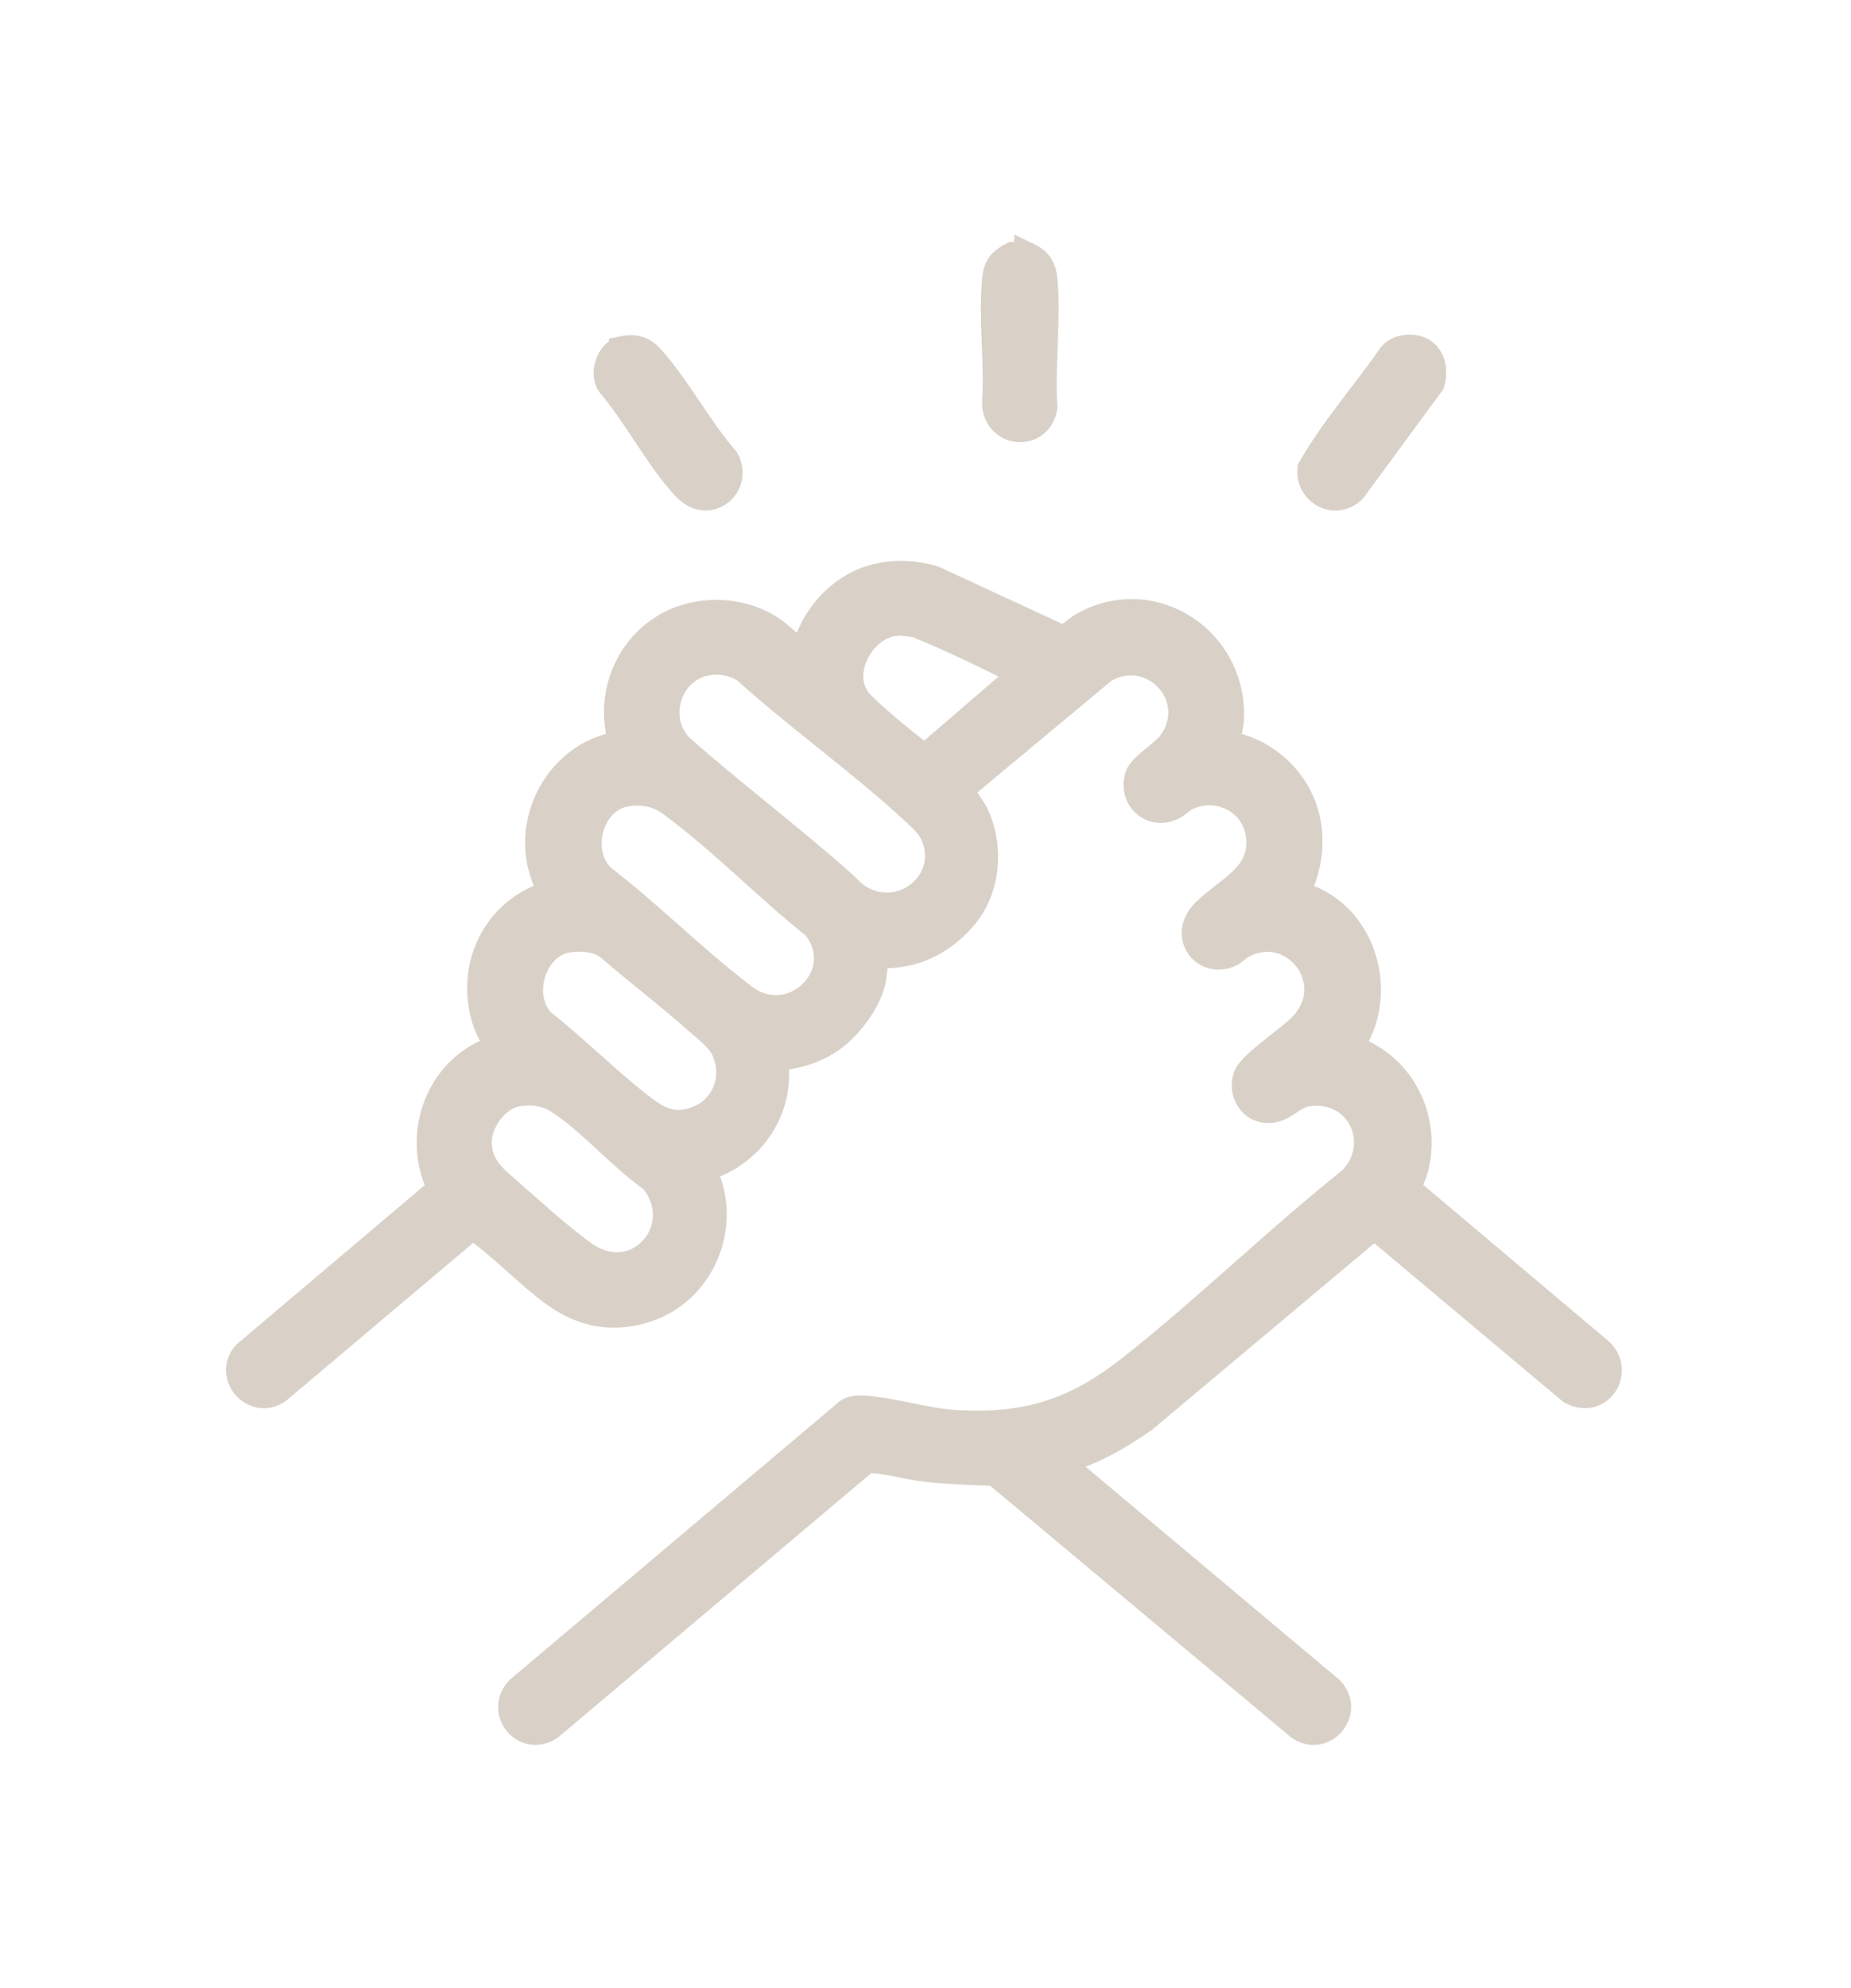 <svg viewBox="0 0 340.9 366" version="1.1" xmlns="http://www.w3.org/2000/svg" id="Layer_1">
  
  <defs>
    <style>
      .st0 {
        fill: #d9d1c8;
        stroke: #d9d1c8;
        stroke-miterlimit: 10;
        stroke-width: 5px;
      }
    </style>
  </defs>
  <path d="M189.12,47.04c2.07.98,2.9,2.16,3.12,4.44.7,7.46-.51,15.95,0,23.52-.99,5.65-8.62,4.97-8.89-.71.52-7.34-.67-15.57.01-22.8.22-2.38,1.04-3.37,3.12-4.44h2.64Z" class="st0"></path>
  <path d="M160.8,179.64c-.47,3.94-4.01,8.78-7.09,11.15-3.25,2.5-7.07,3.63-11.15,3.85,1.64,9.28-4.12,17.91-13.1,20.39l-.07.33c5.01,9.89,0,22.38-10.64,25.67-6.52,2.02-12.07.59-17.34-3.43-4.88-3.73-9.29-8.47-14.37-11.97l-35.93,30.32c-4.29,2.89-9.26-2.62-5.87-6.59l36.02-30.47c-5.06-10.04-.29-22.75,10.67-25.93-.78-1.61-1.75-3.03-2.34-4.74-2.44-7.09-.61-15.05,5.09-19.98,2.15-1.86,4.49-2.88,7.08-3.95-6.63-10.84.34-25.73,12.96-27.24-2.81-8.15.51-17.37,7.94-21.7,5.58-3.25,13.05-3.21,18.62.06,2.5,1.47,4.41,3.74,6.8,5.32,1.19-5.98,5.45-11.42,11.12-13.72,3.96-1.61,8.82-1.6,12.87-.31l23.47,10.87c.81.16,2.89-1.78,3.83-2.32,12.93-7.4,28.22,2.85,27.2,17.6-.06.83-.88,3.86-.63,4.21,6.3.99,11.77,5.48,14,11.44,1.97,5.24,1.27,11.28-1.38,16.14,12.33,2.78,17.14,18.3,9.84,28.32,9.37,2.78,14.62,12.68,12.17,22.13-.35,1.34-1.04,2.53-1.35,3.87l34.78,29.31c4.95,3.53.78,10.76-4.65,7.77l-36.24-30.42-42.42,35.59c-4.82,3.39-10.06,6.36-15.81,7.83l50.17,42.11c3.7,3.98-1.31,9.83-5.75,6.71l-55.95-46.77c-4.43-.24-8.9-.3-13.31-.85-3.46-.43-7.01-1.56-10.46-1.57l-58.32,49.2c-4.61,3.11-9.48-2.81-5.63-6.83l60.53-51.07c.95-.66,2.2-.61,3.32-.52,5.49.44,11.19,2.35,16.79,2.65,13,.69,21.82-2.17,31.92-10.1,13.89-10.91,26.83-23.65,40.69-34.67,6.5-6.6,1.71-17.29-7.78-16.18-3.39.4-4.69,3.4-7.95,3.09-2.92-.28-4.53-3.46-3.49-6.13.82-2.11,7.81-6.85,9.85-8.86,8.36-8.22-1.25-20.59-10.88-15.2-.77.43-1.51,1.27-2.27,1.57-4.74,1.9-8.67-3.57-4.38-7.74s10.48-6.52,10.05-13.41-7.69-10.69-13.62-7.68c-.9.46-1.7,1.35-2.57,1.75-3.87,1.75-7.43-1.74-6.15-5.67.56-1.71,4.58-4.09,5.91-5.85,6.43-8.49-3.33-19.05-12.32-13.76l-26.39,21.97c-.24.42,2.18,3.64,2.58,4.44,2.93,5.91,2.43,13.81-1.88,18.94s-10,7.7-16.81,7.07c-.11,1.26.15,2.73,0,3.96ZM165.07,114.54c-6.63.6-11.47,9.94-6.56,15.07,2.34,2.44,8.25,7.34,11.05,9.35.25.18.6.51.93.45l17.92-15.44c-6.54-3.21-13.1-6.48-19.86-9.19-1.21,0-2.26-.34-3.47-.23ZM130.99,121.75c-7.65.71-11.08,10.2-5.83,15.78,9.72,8.62,20.19,16.44,29.89,25.07,1.56,1.38,2.13,2.38,4.32,3.36,7.99,3.59,16.53-4.58,12.45-12.69-.72-1.44-2.04-2.65-3.22-3.74-9.84-9.14-21.32-17.24-31.33-26.27-1.8-1.18-4.12-1.71-6.27-1.51ZM115.38,145.98c-6.83,1.06-9.49,10.92-4.5,15.66,8.58,6.59,16.3,14.39,24.84,21,.76.59,1.51,1.25,2.35,1.73,8.98,5.13,18.93-5.65,12.04-13.96-8.79-7-17.32-15.79-26.3-22.42-2.6-1.92-5.18-2.51-8.44-2ZM104.58,172.86c-6.54,1.02-9.46,10.69-4.73,15.42,6.18,4.87,11.93,10.68,18.12,15.48,3.49,2.71,6.24,4.07,10.67,2.28,5.13-2.08,7.13-7.98,4.78-12.93-.88-1.85-3-3.47-4.53-4.83-5.46-4.86-11.33-9.32-16.87-14.09-1.99-1.48-5.04-1.7-7.44-1.33ZM95.46,201.18c-4.25.61-7.79,5.71-7.36,9.87s2.97,6,5.73,8.43c4.04,3.56,9.29,8.32,13.57,11.39,9.89,7.11,20.24-4.82,12.83-13.79-5.9-4.08-11.59-10.9-17.54-14.62-2.23-1.39-4.63-1.65-7.24-1.28Z" class="st0"></path>
  <path d="M258.91,64.14c3.99-.43,5.66,2.82,4.66,6.36l-14.44,19.64c-3.22,3.12-8.12.42-7.68-3.84,4.25-7.39,10.01-13.88,14.87-20.89.58-.69,1.71-1.17,2.58-1.27Z" class="st0"></path>
  <path d="M114.65,64.37c2.21-.49,3.78.01,5.23,1.63,4.9,5.46,8.86,13.03,13.75,18.65,2.58,4.67-3.15,9.57-7.4,5-4.93-5.29-8.98-13.26-13.78-18.86-1.49-1.96-.17-5.89,2.2-6.41Z" class="st0"></path>
</svg>